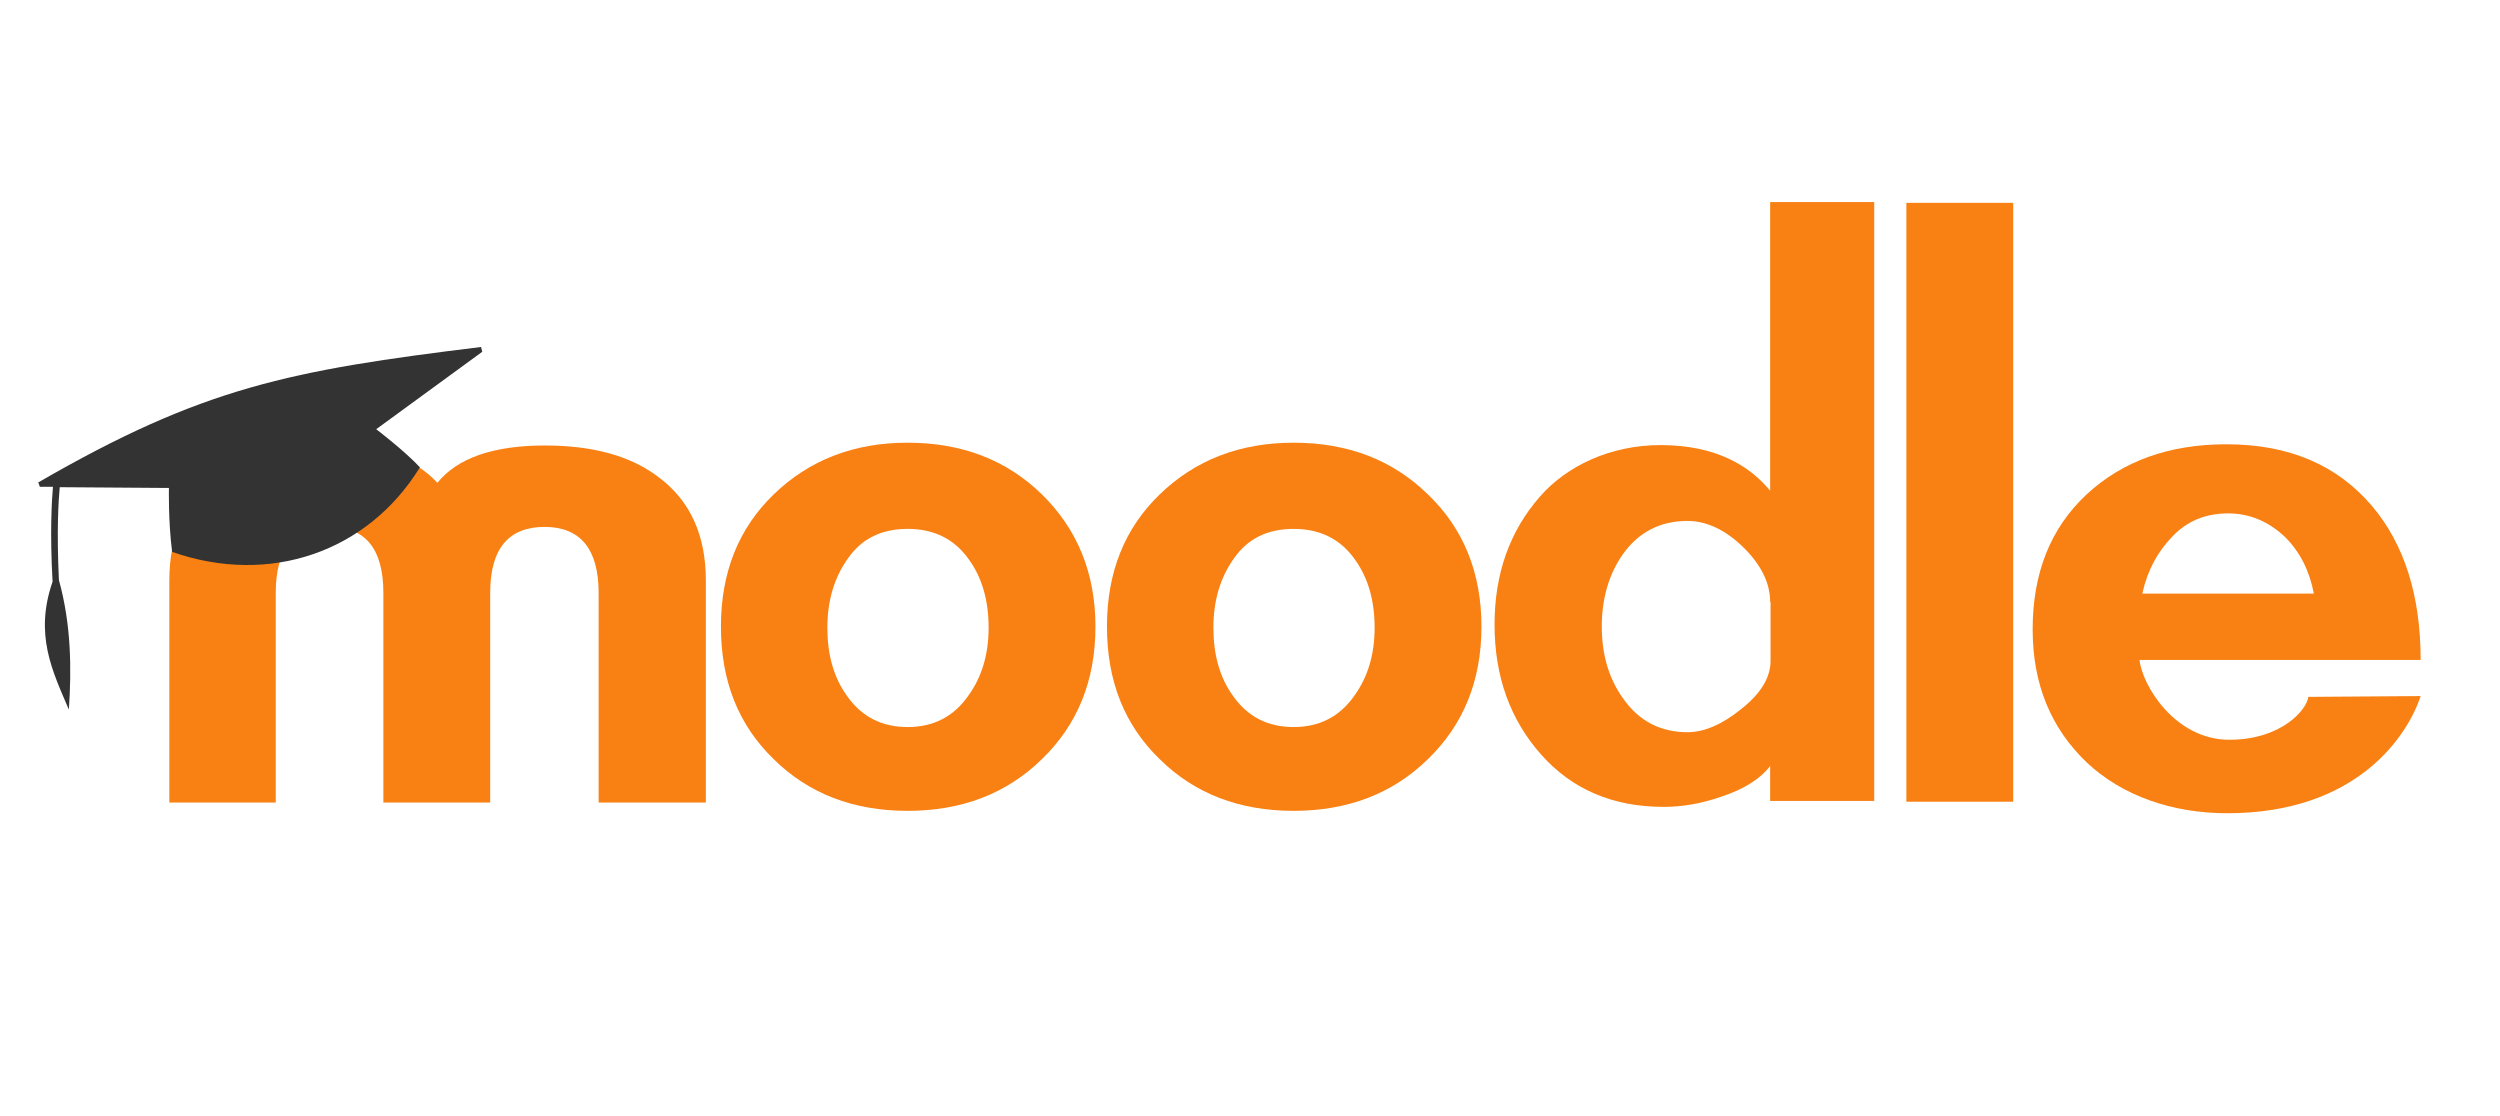 <svg xmlns="http://www.w3.org/2000/svg" width="112" height="50" viewBox="0 0 112 50" fill="none"><g clip-path="url(#clip0_103_249)"><path d="M26.819 35.952V26.558C26.819 24.601 26 23.605 24.399 23.605C22.78 23.605 21.961 24.584 21.961 26.558V35.952H17.175V26.558C17.175 24.601 16.375 23.605 14.774 23.605C13.155 23.605 12.354 24.584 12.354 26.558V35.952H7.586V26.007C7.586 23.961 8.298 22.413 9.721 21.363C10.966 20.42 12.674 19.958 14.809 19.958C16.962 19.958 18.563 20.509 19.595 21.63C20.485 20.527 22.086 19.958 24.417 19.958C26.552 19.958 28.242 20.42 29.487 21.363C30.91 22.413 31.622 23.961 31.622 26.007V35.952H26.819Z" fill="#F98012"></path><path d="M85.406 35.899V9.087H90.192V35.917H85.406V35.899Z" fill="#F98012"></path><path d="M79.303 35.899V34.315C78.876 34.885 78.147 35.347 77.133 35.685C76.225 36.005 75.354 36.148 74.535 36.148C72.258 36.148 70.425 35.365 69.038 33.799C67.65 32.234 66.956 30.294 66.956 27.982C66.956 25.704 67.632 23.801 68.984 22.253C70.176 20.883 72.133 19.94 74.393 19.94C76.919 19.94 78.414 20.901 79.303 21.986V9.052H83.965V35.881H79.303V35.899ZM79.303 26.968C79.303 26.113 78.894 25.295 78.094 24.512C77.293 23.729 76.439 23.338 75.603 23.338C74.375 23.338 73.414 23.836 72.703 24.832C72.08 25.722 71.76 26.807 71.76 28.07C71.76 29.334 72.08 30.401 72.703 31.273C73.414 32.305 74.393 32.803 75.603 32.803C76.332 32.803 77.15 32.465 78.022 31.753C78.894 31.059 79.321 30.348 79.321 29.601V26.968H79.303Z" fill="#F98012"></path><path d="M57.953 36.326C55.534 36.326 53.523 35.561 51.958 34.013C50.374 32.483 49.592 30.508 49.592 28.07C49.592 25.651 50.374 23.676 51.958 22.146C53.541 20.616 55.534 19.833 57.953 19.833C60.373 19.833 62.384 20.598 63.967 22.146C65.568 23.676 66.369 25.669 66.369 28.07C66.369 30.49 65.568 32.465 63.967 34.013C62.384 35.561 60.373 36.326 57.953 36.326ZM57.953 23.694C56.797 23.694 55.907 24.121 55.285 25.01C54.662 25.882 54.36 26.914 54.36 28.124C54.36 29.334 54.644 30.348 55.231 31.166C55.89 32.109 56.797 32.572 57.953 32.572C59.11 32.572 60.017 32.109 60.676 31.166C61.281 30.33 61.583 29.316 61.583 28.124C61.583 26.914 61.298 25.9 60.711 25.081C60.053 24.139 59.128 23.694 57.953 23.694Z" fill="#F98012"></path><path d="M40.66 36.326C38.241 36.326 36.23 35.561 34.665 34.013C33.081 32.483 32.298 30.508 32.298 28.07C32.298 25.651 33.081 23.676 34.665 22.146C36.248 20.616 38.241 19.833 40.66 19.833C43.08 19.833 45.09 20.598 46.674 22.146C48.257 23.694 49.076 25.669 49.076 28.07C49.076 30.49 48.275 32.465 46.674 34.013C45.09 35.561 43.08 36.326 40.66 36.326ZM40.66 23.694C39.504 23.694 38.614 24.121 37.992 25.01C37.369 25.882 37.066 26.914 37.066 28.124C37.066 29.334 37.351 30.348 37.938 31.166C38.596 32.109 39.504 32.572 40.66 32.572C41.817 32.572 42.724 32.109 43.382 31.166C43.987 30.33 44.29 29.316 44.29 28.124C44.29 26.914 44.005 25.9 43.418 25.081C42.76 24.139 41.834 23.694 40.66 23.694Z" fill="#F98012"></path><path d="M95.849 29.547C95.956 30.686 97.433 33.141 99.87 33.141C102.236 33.141 103.357 31.771 103.41 31.22L108.445 31.184C107.894 32.874 105.67 36.433 99.781 36.433C97.344 36.433 95.084 35.667 93.483 34.155C91.882 32.625 91.063 30.65 91.063 28.195C91.063 25.669 91.864 23.658 93.483 22.146C95.102 20.651 97.183 19.904 99.745 19.904C102.539 19.904 104.709 20.829 106.275 22.68C107.716 24.388 108.445 26.683 108.445 29.565H95.849V29.547ZM103.66 26.594C103.464 25.562 103.037 24.726 102.379 24.067C101.631 23.356 100.777 23 99.817 23C98.82 23 97.984 23.338 97.326 24.032C96.65 24.726 96.205 25.562 95.974 26.594H103.66Z" fill="#F98012"></path><path d="M16.855 19.228L21.606 15.759L21.552 15.545C12.995 16.595 9.098 17.342 1.715 21.612L1.786 21.808H2.373C2.32 22.395 2.231 23.854 2.355 26.06C1.537 28.426 2.338 30.045 3.085 31.789C3.209 29.974 3.192 27.982 2.64 25.989C2.533 23.818 2.622 22.377 2.676 21.826L7.568 21.861C7.568 21.861 7.533 23.338 7.711 24.726C12.087 26.256 16.482 24.726 18.812 20.936C18.136 20.207 16.855 19.228 16.855 19.228Z" fill="#333333"></path></g><defs><clipPath id="clip0_103_249"><rect width="112" height="50" fill="white"></rect></clipPath></defs></svg>